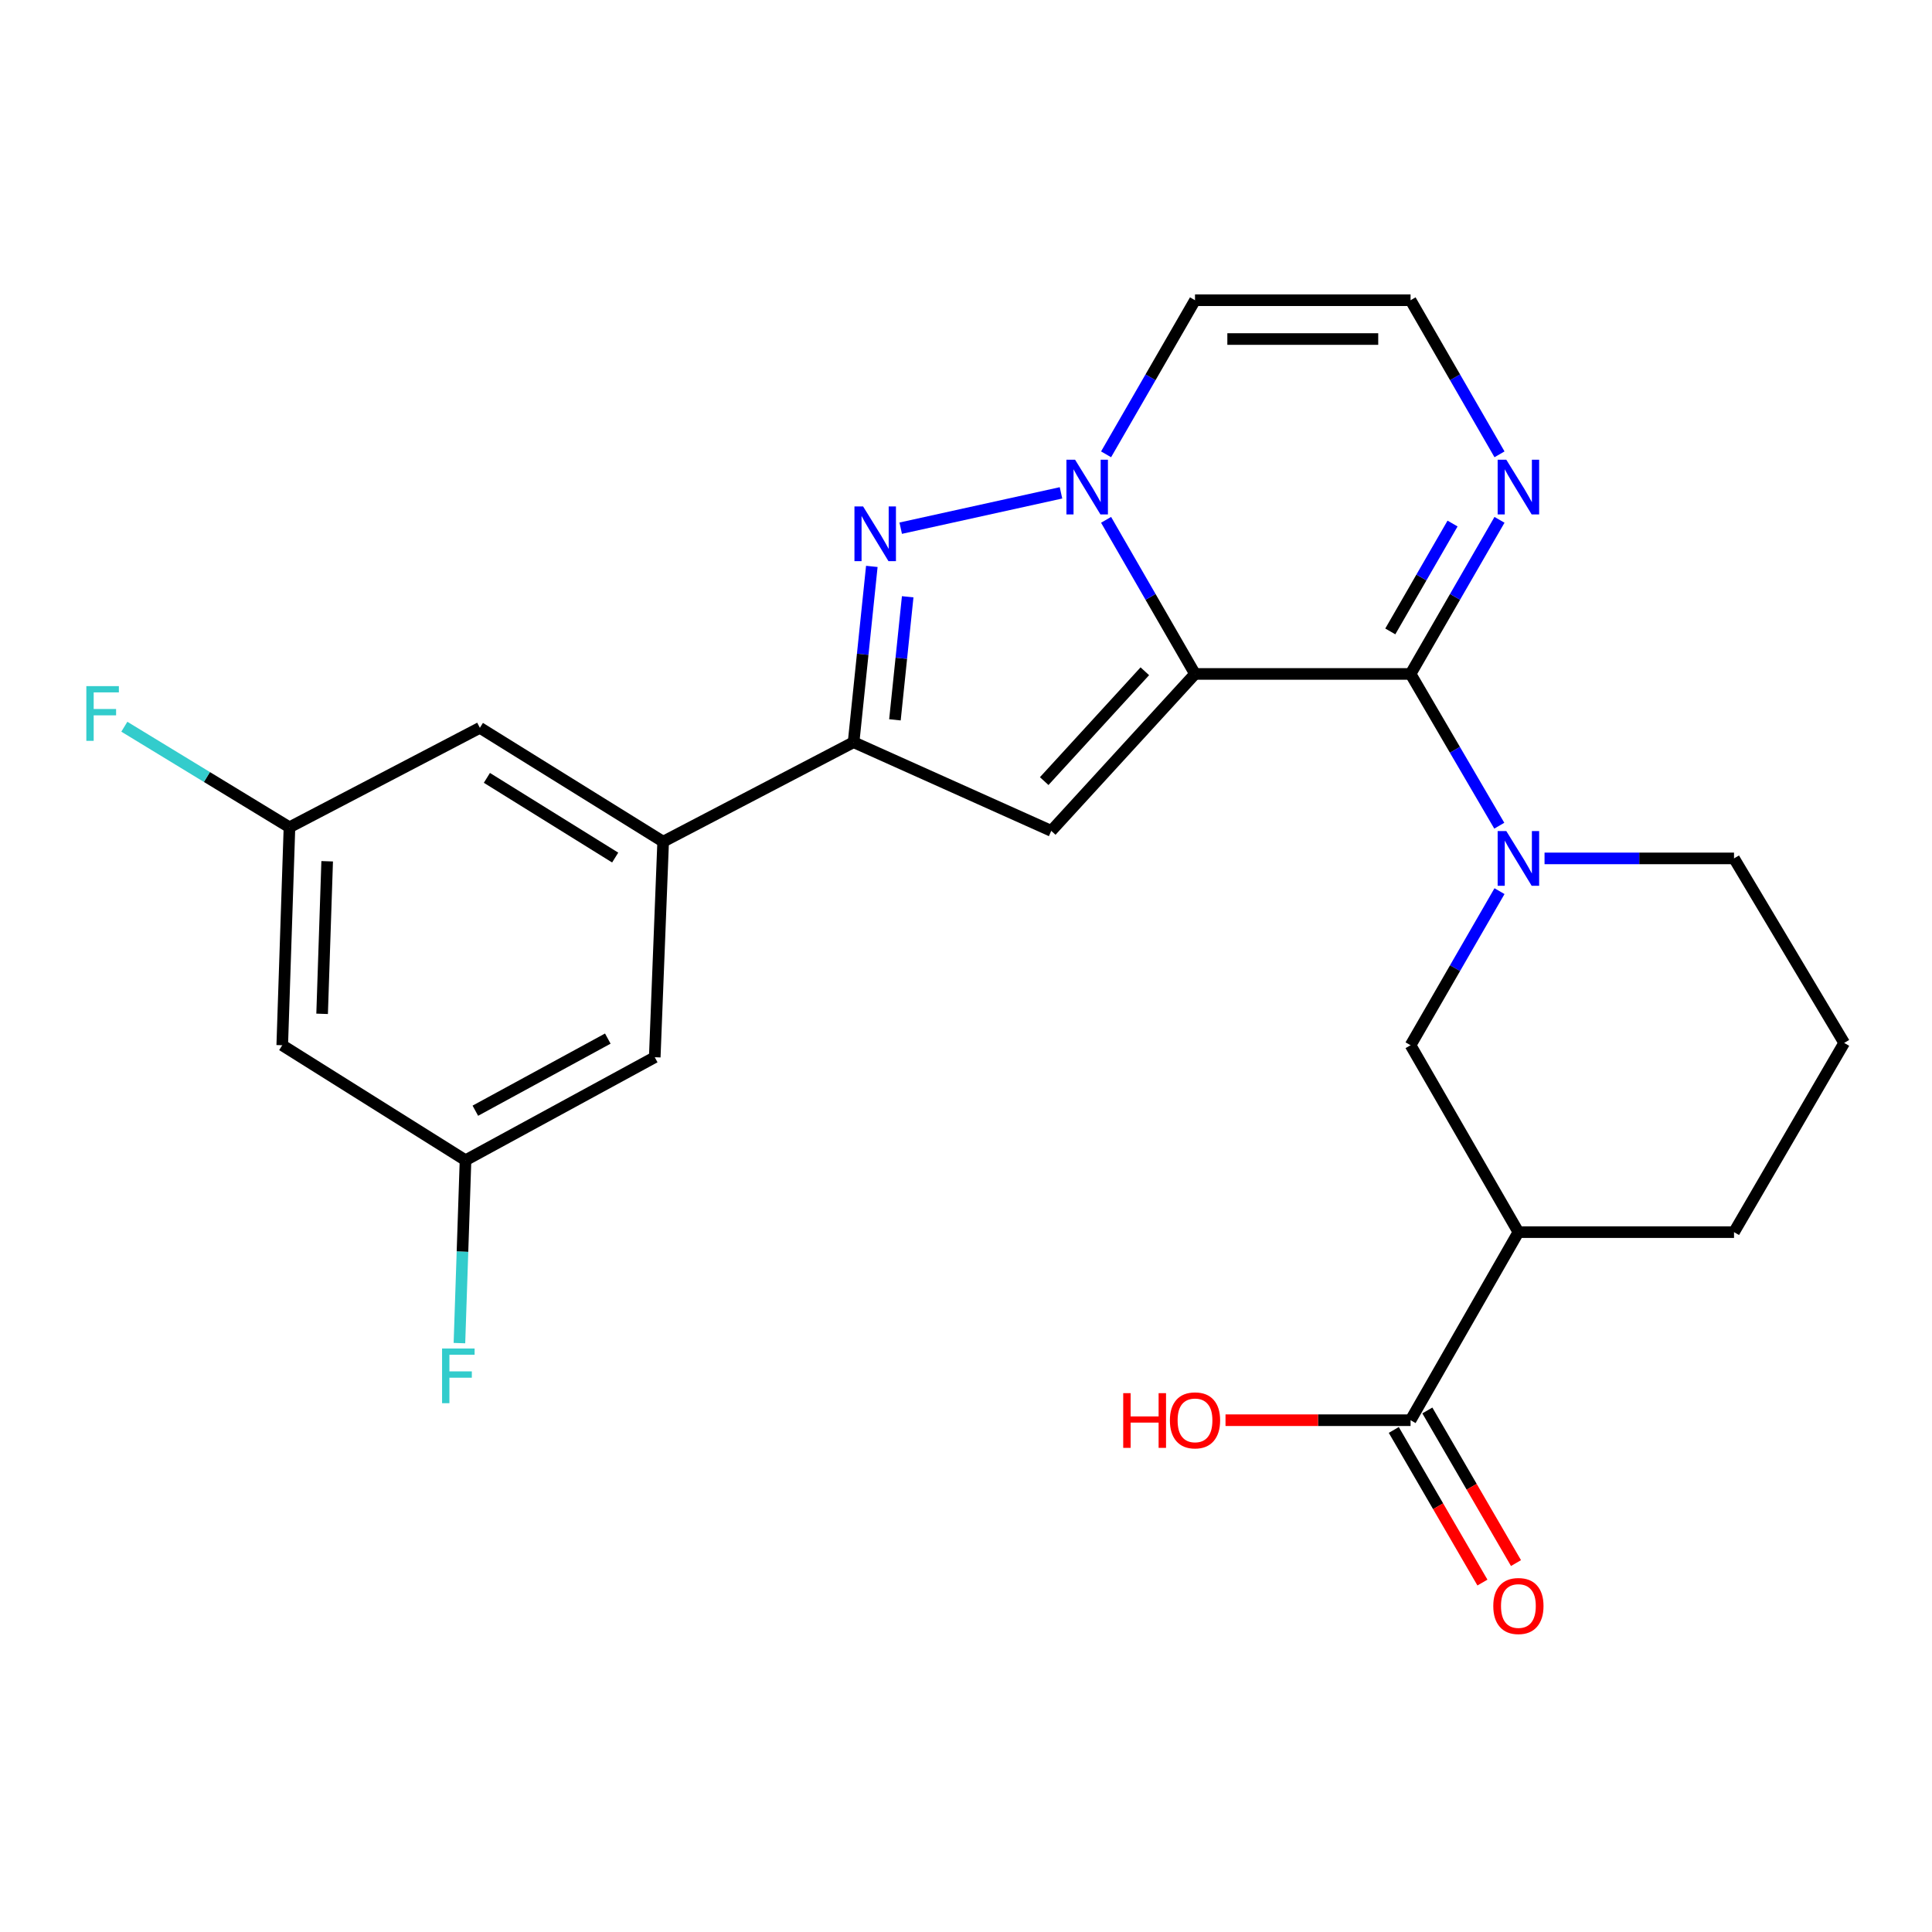 <?xml version='1.0' encoding='iso-8859-1'?>
<svg version='1.1' baseProfile='full'
              xmlns='http://www.w3.org/2000/svg'
                      xmlns:rdkit='http://www.rdkit.org/xml'
                      xmlns:xlink='http://www.w3.org/1999/xlink'
                  xml:space='preserve'
width='1000px' height='1000px' viewBox='0 0 1000 1000'>
<!-- END OF HEADER -->
<rect style='opacity:1.0;fill:#FFFFFF;stroke:none' width='1000' height='1000' x='0' y='0'> </rect>
<path class='bond-0' d='M 618.535,348.829 L 595.519,308.947' style='fill:none;fill-rule:evenodd;stroke:#000000;stroke-width:6px;stroke-linecap:butt;stroke-linejoin:miter;stroke-opacity:1' />
<path class='bond-0' d='M 595.519,308.947 L 572.504,269.064' style='fill:none;fill-rule:evenodd;stroke:#0000FF;stroke-width:6px;stroke-linecap:butt;stroke-linejoin:miter;stroke-opacity:1' />
<path class='bond-1' d='M 618.535,348.829 L 730.107,348.829' style='fill:none;fill-rule:evenodd;stroke:#000000;stroke-width:6px;stroke-linecap:butt;stroke-linejoin:miter;stroke-opacity:1' />
<path class='bond-2' d='M 618.535,348.829 L 544.128,430.056' style='fill:none;fill-rule:evenodd;stroke:#000000;stroke-width:6px;stroke-linecap:butt;stroke-linejoin:miter;stroke-opacity:1' />
<path class='bond-2' d='M 592.561,347.444 L 540.476,404.302' style='fill:none;fill-rule:evenodd;stroke:#000000;stroke-width:6px;stroke-linecap:butt;stroke-linejoin:miter;stroke-opacity:1' />
<path class='bond-3' d='M 549.172,255.099 L 466.204,273.387' style='fill:none;fill-rule:evenodd;stroke:#0000FF;stroke-width:6px;stroke-linecap:butt;stroke-linejoin:miter;stroke-opacity:1' />
<path class='bond-11' d='M 572.504,235.16 L 595.519,195.278' style='fill:none;fill-rule:evenodd;stroke:#0000FF;stroke-width:6px;stroke-linecap:butt;stroke-linejoin:miter;stroke-opacity:1' />
<path class='bond-11' d='M 595.519,195.278 L 618.535,155.395' style='fill:none;fill-rule:evenodd;stroke:#000000;stroke-width:6px;stroke-linecap:butt;stroke-linejoin:miter;stroke-opacity:1' />
<path class='bond-5' d='M 730.107,348.829 L 753.067,388.106' style='fill:none;fill-rule:evenodd;stroke:#000000;stroke-width:6px;stroke-linecap:butt;stroke-linejoin:miter;stroke-opacity:1' />
<path class='bond-5' d='M 753.067,388.106 L 776.027,427.383' style='fill:none;fill-rule:evenodd;stroke:#0000FF;stroke-width:6px;stroke-linecap:butt;stroke-linejoin:miter;stroke-opacity:1' />
<path class='bond-6' d='M 730.107,348.829 L 753.123,308.947' style='fill:none;fill-rule:evenodd;stroke:#000000;stroke-width:6px;stroke-linecap:butt;stroke-linejoin:miter;stroke-opacity:1' />
<path class='bond-6' d='M 753.123,308.947 L 776.138,269.064' style='fill:none;fill-rule:evenodd;stroke:#0000FF;stroke-width:6px;stroke-linecap:butt;stroke-linejoin:miter;stroke-opacity:1' />
<path class='bond-6' d='M 719.612,326.824 L 735.723,298.906' style='fill:none;fill-rule:evenodd;stroke:#000000;stroke-width:6px;stroke-linecap:butt;stroke-linejoin:miter;stroke-opacity:1' />
<path class='bond-6' d='M 735.723,298.906 L 751.834,270.988' style='fill:none;fill-rule:evenodd;stroke:#0000FF;stroke-width:6px;stroke-linecap:butt;stroke-linejoin:miter;stroke-opacity:1' />
<path class='bond-4' d='M 544.128,430.056 L 441.819,384.164' style='fill:none;fill-rule:evenodd;stroke:#000000;stroke-width:6px;stroke-linecap:butt;stroke-linejoin:miter;stroke-opacity:1' />
<path class='bond-25' d='M 451.253,293.168 L 446.536,338.666' style='fill:none;fill-rule:evenodd;stroke:#0000FF;stroke-width:6px;stroke-linecap:butt;stroke-linejoin:miter;stroke-opacity:1' />
<path class='bond-25' d='M 446.536,338.666 L 441.819,384.164' style='fill:none;fill-rule:evenodd;stroke:#000000;stroke-width:6px;stroke-linecap:butt;stroke-linejoin:miter;stroke-opacity:1' />
<path class='bond-25' d='M 469.82,308.889 L 466.518,340.737' style='fill:none;fill-rule:evenodd;stroke:#0000FF;stroke-width:6px;stroke-linecap:butt;stroke-linejoin:miter;stroke-opacity:1' />
<path class='bond-25' d='M 466.518,340.737 L 463.216,372.586' style='fill:none;fill-rule:evenodd;stroke:#000000;stroke-width:6px;stroke-linecap:butt;stroke-linejoin:miter;stroke-opacity:1' />
<path class='bond-8' d='M 441.819,384.164 L 343.249,435.647' style='fill:none;fill-rule:evenodd;stroke:#000000;stroke-width:6px;stroke-linecap:butt;stroke-linejoin:miter;stroke-opacity:1' />
<path class='bond-9' d='M 776.137,461.259 L 753.122,501.137' style='fill:none;fill-rule:evenodd;stroke:#0000FF;stroke-width:6px;stroke-linecap:butt;stroke-linejoin:miter;stroke-opacity:1' />
<path class='bond-9' d='M 753.122,501.137 L 730.107,541.014' style='fill:none;fill-rule:evenodd;stroke:#000000;stroke-width:6px;stroke-linecap:butt;stroke-linejoin:miter;stroke-opacity:1' />
<path class='bond-19' d='M 799.451,444.308 L 848.489,444.308' style='fill:none;fill-rule:evenodd;stroke:#0000FF;stroke-width:6px;stroke-linecap:butt;stroke-linejoin:miter;stroke-opacity:1' />
<path class='bond-19' d='M 848.489,444.308 L 897.526,444.308' style='fill:none;fill-rule:evenodd;stroke:#000000;stroke-width:6px;stroke-linecap:butt;stroke-linejoin:miter;stroke-opacity:1' />
<path class='bond-12' d='M 776.138,235.16 L 753.123,195.278' style='fill:none;fill-rule:evenodd;stroke:#0000FF;stroke-width:6px;stroke-linecap:butt;stroke-linejoin:miter;stroke-opacity:1' />
<path class='bond-12' d='M 753.123,195.278 L 730.107,155.395' style='fill:none;fill-rule:evenodd;stroke:#000000;stroke-width:6px;stroke-linecap:butt;stroke-linejoin:miter;stroke-opacity:1' />
<path class='bond-7' d='M 785.921,637.753 L 730.107,541.014' style='fill:none;fill-rule:evenodd;stroke:#000000;stroke-width:6px;stroke-linecap:butt;stroke-linejoin:miter;stroke-opacity:1' />
<path class='bond-10' d='M 785.921,637.753 L 730.107,735.096' style='fill:none;fill-rule:evenodd;stroke:#000000;stroke-width:6px;stroke-linecap:butt;stroke-linejoin:miter;stroke-opacity:1' />
<path class='bond-27' d='M 785.921,637.753 L 897.526,637.753' style='fill:none;fill-rule:evenodd;stroke:#000000;stroke-width:6px;stroke-linecap:butt;stroke-linejoin:miter;stroke-opacity:1' />
<path class='bond-13' d='M 343.249,435.647 L 248.385,376.72' style='fill:none;fill-rule:evenodd;stroke:#000000;stroke-width:6px;stroke-linecap:butt;stroke-linejoin:miter;stroke-opacity:1' />
<path class='bond-13' d='M 318.419,443.873 L 252.014,402.623' style='fill:none;fill-rule:evenodd;stroke:#000000;stroke-width:6px;stroke-linecap:butt;stroke-linejoin:miter;stroke-opacity:1' />
<path class='bond-14' d='M 343.249,435.647 L 338.897,547.219' style='fill:none;fill-rule:evenodd;stroke:#000000;stroke-width:6px;stroke-linecap:butt;stroke-linejoin:miter;stroke-opacity:1' />
<path class='bond-18' d='M 721.421,740.141 L 744.363,779.638' style='fill:none;fill-rule:evenodd;stroke:#000000;stroke-width:6px;stroke-linecap:butt;stroke-linejoin:miter;stroke-opacity:1' />
<path class='bond-18' d='M 744.363,779.638 L 767.304,819.135' style='fill:none;fill-rule:evenodd;stroke:#FF0000;stroke-width:6px;stroke-linecap:butt;stroke-linejoin:miter;stroke-opacity:1' />
<path class='bond-18' d='M 738.793,730.051 L 761.734,769.548' style='fill:none;fill-rule:evenodd;stroke:#000000;stroke-width:6px;stroke-linecap:butt;stroke-linejoin:miter;stroke-opacity:1' />
<path class='bond-18' d='M 761.734,769.548 L 784.675,809.045' style='fill:none;fill-rule:evenodd;stroke:#FF0000;stroke-width:6px;stroke-linecap:butt;stroke-linejoin:miter;stroke-opacity:1' />
<path class='bond-20' d='M 730.107,735.096 L 682.216,735.096' style='fill:none;fill-rule:evenodd;stroke:#000000;stroke-width:6px;stroke-linecap:butt;stroke-linejoin:miter;stroke-opacity:1' />
<path class='bond-20' d='M 682.216,735.096 L 634.324,735.096' style='fill:none;fill-rule:evenodd;stroke:#FF0000;stroke-width:6px;stroke-linecap:butt;stroke-linejoin:miter;stroke-opacity:1' />
<path class='bond-26' d='M 618.535,155.395 L 730.107,155.395' style='fill:none;fill-rule:evenodd;stroke:#000000;stroke-width:6px;stroke-linecap:butt;stroke-linejoin:miter;stroke-opacity:1' />
<path class='bond-26' d='M 635.271,175.484 L 713.371,175.484' style='fill:none;fill-rule:evenodd;stroke:#000000;stroke-width:6px;stroke-linecap:butt;stroke-linejoin:miter;stroke-opacity:1' />
<path class='bond-16' d='M 248.385,376.72 L 149.826,428.203' style='fill:none;fill-rule:evenodd;stroke:#000000;stroke-width:6px;stroke-linecap:butt;stroke-linejoin:miter;stroke-opacity:1' />
<path class='bond-15' d='M 338.897,547.219 L 240.952,600.544' style='fill:none;fill-rule:evenodd;stroke:#000000;stroke-width:6px;stroke-linecap:butt;stroke-linejoin:miter;stroke-opacity:1' />
<path class='bond-15' d='M 314.599,537.574 L 246.038,574.902' style='fill:none;fill-rule:evenodd;stroke:#000000;stroke-width:6px;stroke-linecap:butt;stroke-linejoin:miter;stroke-opacity:1' />
<path class='bond-17' d='M 240.952,600.544 L 146.087,541.014' style='fill:none;fill-rule:evenodd;stroke:#000000;stroke-width:6px;stroke-linecap:butt;stroke-linejoin:miter;stroke-opacity:1' />
<path class='bond-21' d='M 240.952,600.544 L 239.376,647.866' style='fill:none;fill-rule:evenodd;stroke:#000000;stroke-width:6px;stroke-linecap:butt;stroke-linejoin:miter;stroke-opacity:1' />
<path class='bond-21' d='M 239.376,647.866 L 237.8,695.187' style='fill:none;fill-rule:evenodd;stroke:#33CCCC;stroke-width:6px;stroke-linecap:butt;stroke-linejoin:miter;stroke-opacity:1' />
<path class='bond-22' d='M 149.826,428.203 L 107.093,402.177' style='fill:none;fill-rule:evenodd;stroke:#000000;stroke-width:6px;stroke-linecap:butt;stroke-linejoin:miter;stroke-opacity:1' />
<path class='bond-22' d='M 107.093,402.177 L 64.36,376.15' style='fill:none;fill-rule:evenodd;stroke:#33CCCC;stroke-width:6px;stroke-linecap:butt;stroke-linejoin:miter;stroke-opacity:1' />
<path class='bond-28' d='M 149.826,428.203 L 146.087,541.014' style='fill:none;fill-rule:evenodd;stroke:#000000;stroke-width:6px;stroke-linecap:butt;stroke-linejoin:miter;stroke-opacity:1' />
<path class='bond-28' d='M 169.343,445.79 L 166.726,524.758' style='fill:none;fill-rule:evenodd;stroke:#000000;stroke-width:6px;stroke-linecap:butt;stroke-linejoin:miter;stroke-opacity:1' />
<path class='bond-24' d='M 897.526,444.308 L 954.545,539.809' style='fill:none;fill-rule:evenodd;stroke:#000000;stroke-width:6px;stroke-linecap:butt;stroke-linejoin:miter;stroke-opacity:1' />
<path class='bond-23' d='M 897.526,637.753 L 954.545,539.809' style='fill:none;fill-rule:evenodd;stroke:#000000;stroke-width:6px;stroke-linecap:butt;stroke-linejoin:miter;stroke-opacity:1' />
<path  class='atom-1' d='M 556.461 237.952
L 565.741 252.952
Q 566.661 254.432, 568.141 257.112
Q 569.621 259.792, 569.701 259.952
L 569.701 237.952
L 573.461 237.952
L 573.461 266.272
L 569.581 266.272
L 559.621 249.872
Q 558.461 247.952, 557.221 245.752
Q 556.021 243.552, 555.661 242.872
L 555.661 266.272
L 551.981 266.272
L 551.981 237.952
L 556.461 237.952
' fill='#0000FF'/>
<path  class='atom-4' d='M 446.742 262.137
L 456.022 277.137
Q 456.942 278.617, 458.422 281.297
Q 459.902 283.977, 459.982 284.137
L 459.982 262.137
L 463.742 262.137
L 463.742 290.457
L 459.862 290.457
L 449.902 274.057
Q 448.742 272.137, 447.502 269.937
Q 446.302 267.737, 445.942 267.057
L 445.942 290.457
L 442.262 290.457
L 442.262 262.137
L 446.742 262.137
' fill='#0000FF'/>
<path  class='atom-6' d='M 779.661 430.148
L 788.941 445.148
Q 789.861 446.628, 791.341 449.308
Q 792.821 451.988, 792.901 452.148
L 792.901 430.148
L 796.661 430.148
L 796.661 458.468
L 792.781 458.468
L 782.821 442.068
Q 781.661 440.148, 780.421 437.948
Q 779.221 435.748, 778.861 435.068
L 778.861 458.468
L 775.181 458.468
L 775.181 430.148
L 779.661 430.148
' fill='#0000FF'/>
<path  class='atom-7' d='M 779.661 237.952
L 788.941 252.952
Q 789.861 254.432, 791.341 257.112
Q 792.821 259.792, 792.901 259.952
L 792.901 237.952
L 796.661 237.952
L 796.661 266.272
L 792.781 266.272
L 782.821 249.872
Q 781.661 247.952, 780.421 245.752
Q 779.221 243.552, 778.861 242.872
L 778.861 266.272
L 775.181 266.272
L 775.181 237.952
L 779.661 237.952
' fill='#0000FF'/>
<path  class='atom-19' d='M 772.921 831.268
Q 772.921 824.468, 776.281 820.668
Q 779.641 816.868, 785.921 816.868
Q 792.201 816.868, 795.561 820.668
Q 798.921 824.468, 798.921 831.268
Q 798.921 838.148, 795.521 842.068
Q 792.121 845.948, 785.921 845.948
Q 779.681 845.948, 776.281 842.068
Q 772.921 838.188, 772.921 831.268
M 785.921 842.748
Q 790.241 842.748, 792.561 839.868
Q 794.921 836.948, 794.921 831.268
Q 794.921 825.708, 792.561 822.908
Q 790.241 820.068, 785.921 820.068
Q 781.601 820.068, 779.241 822.868
Q 776.921 825.668, 776.921 831.268
Q 776.921 836.988, 779.241 839.868
Q 781.601 842.748, 785.921 842.748
' fill='#FF0000'/>
<path  class='atom-21' d='M 581.375 721.096
L 585.215 721.096
L 585.215 733.136
L 599.695 733.136
L 599.695 721.096
L 603.535 721.096
L 603.535 749.416
L 599.695 749.416
L 599.695 736.336
L 585.215 736.336
L 585.215 749.416
L 581.375 749.416
L 581.375 721.096
' fill='#FF0000'/>
<path  class='atom-21' d='M 605.535 735.176
Q 605.535 728.376, 608.895 724.576
Q 612.255 720.776, 618.535 720.776
Q 624.815 720.776, 628.175 724.576
Q 631.535 728.376, 631.535 735.176
Q 631.535 742.056, 628.135 745.976
Q 624.735 749.856, 618.535 749.856
Q 612.295 749.856, 608.895 745.976
Q 605.535 742.096, 605.535 735.176
M 618.535 746.656
Q 622.855 746.656, 625.175 743.776
Q 627.535 740.856, 627.535 735.176
Q 627.535 729.616, 625.175 726.816
Q 622.855 723.976, 618.535 723.976
Q 614.215 723.976, 611.855 726.776
Q 609.535 729.576, 609.535 735.176
Q 609.535 740.896, 611.855 743.776
Q 614.215 746.656, 618.535 746.656
' fill='#FF0000'/>
<path  class='atom-22' d='M 228.815 697.978
L 245.655 697.978
L 245.655 701.218
L 232.615 701.218
L 232.615 709.818
L 244.215 709.818
L 244.215 713.098
L 232.615 713.098
L 232.615 726.298
L 228.815 726.298
L 228.815 697.978
' fill='#33CCCC'/>
<path  class='atom-23' d='M 44.689 355.138
L 61.529 355.138
L 61.529 358.378
L 48.489 358.378
L 48.489 366.978
L 60.089 366.978
L 60.089 370.258
L 48.489 370.258
L 48.489 383.458
L 44.689 383.458
L 44.689 355.138
' fill='#33CCCC'/>
</svg>
